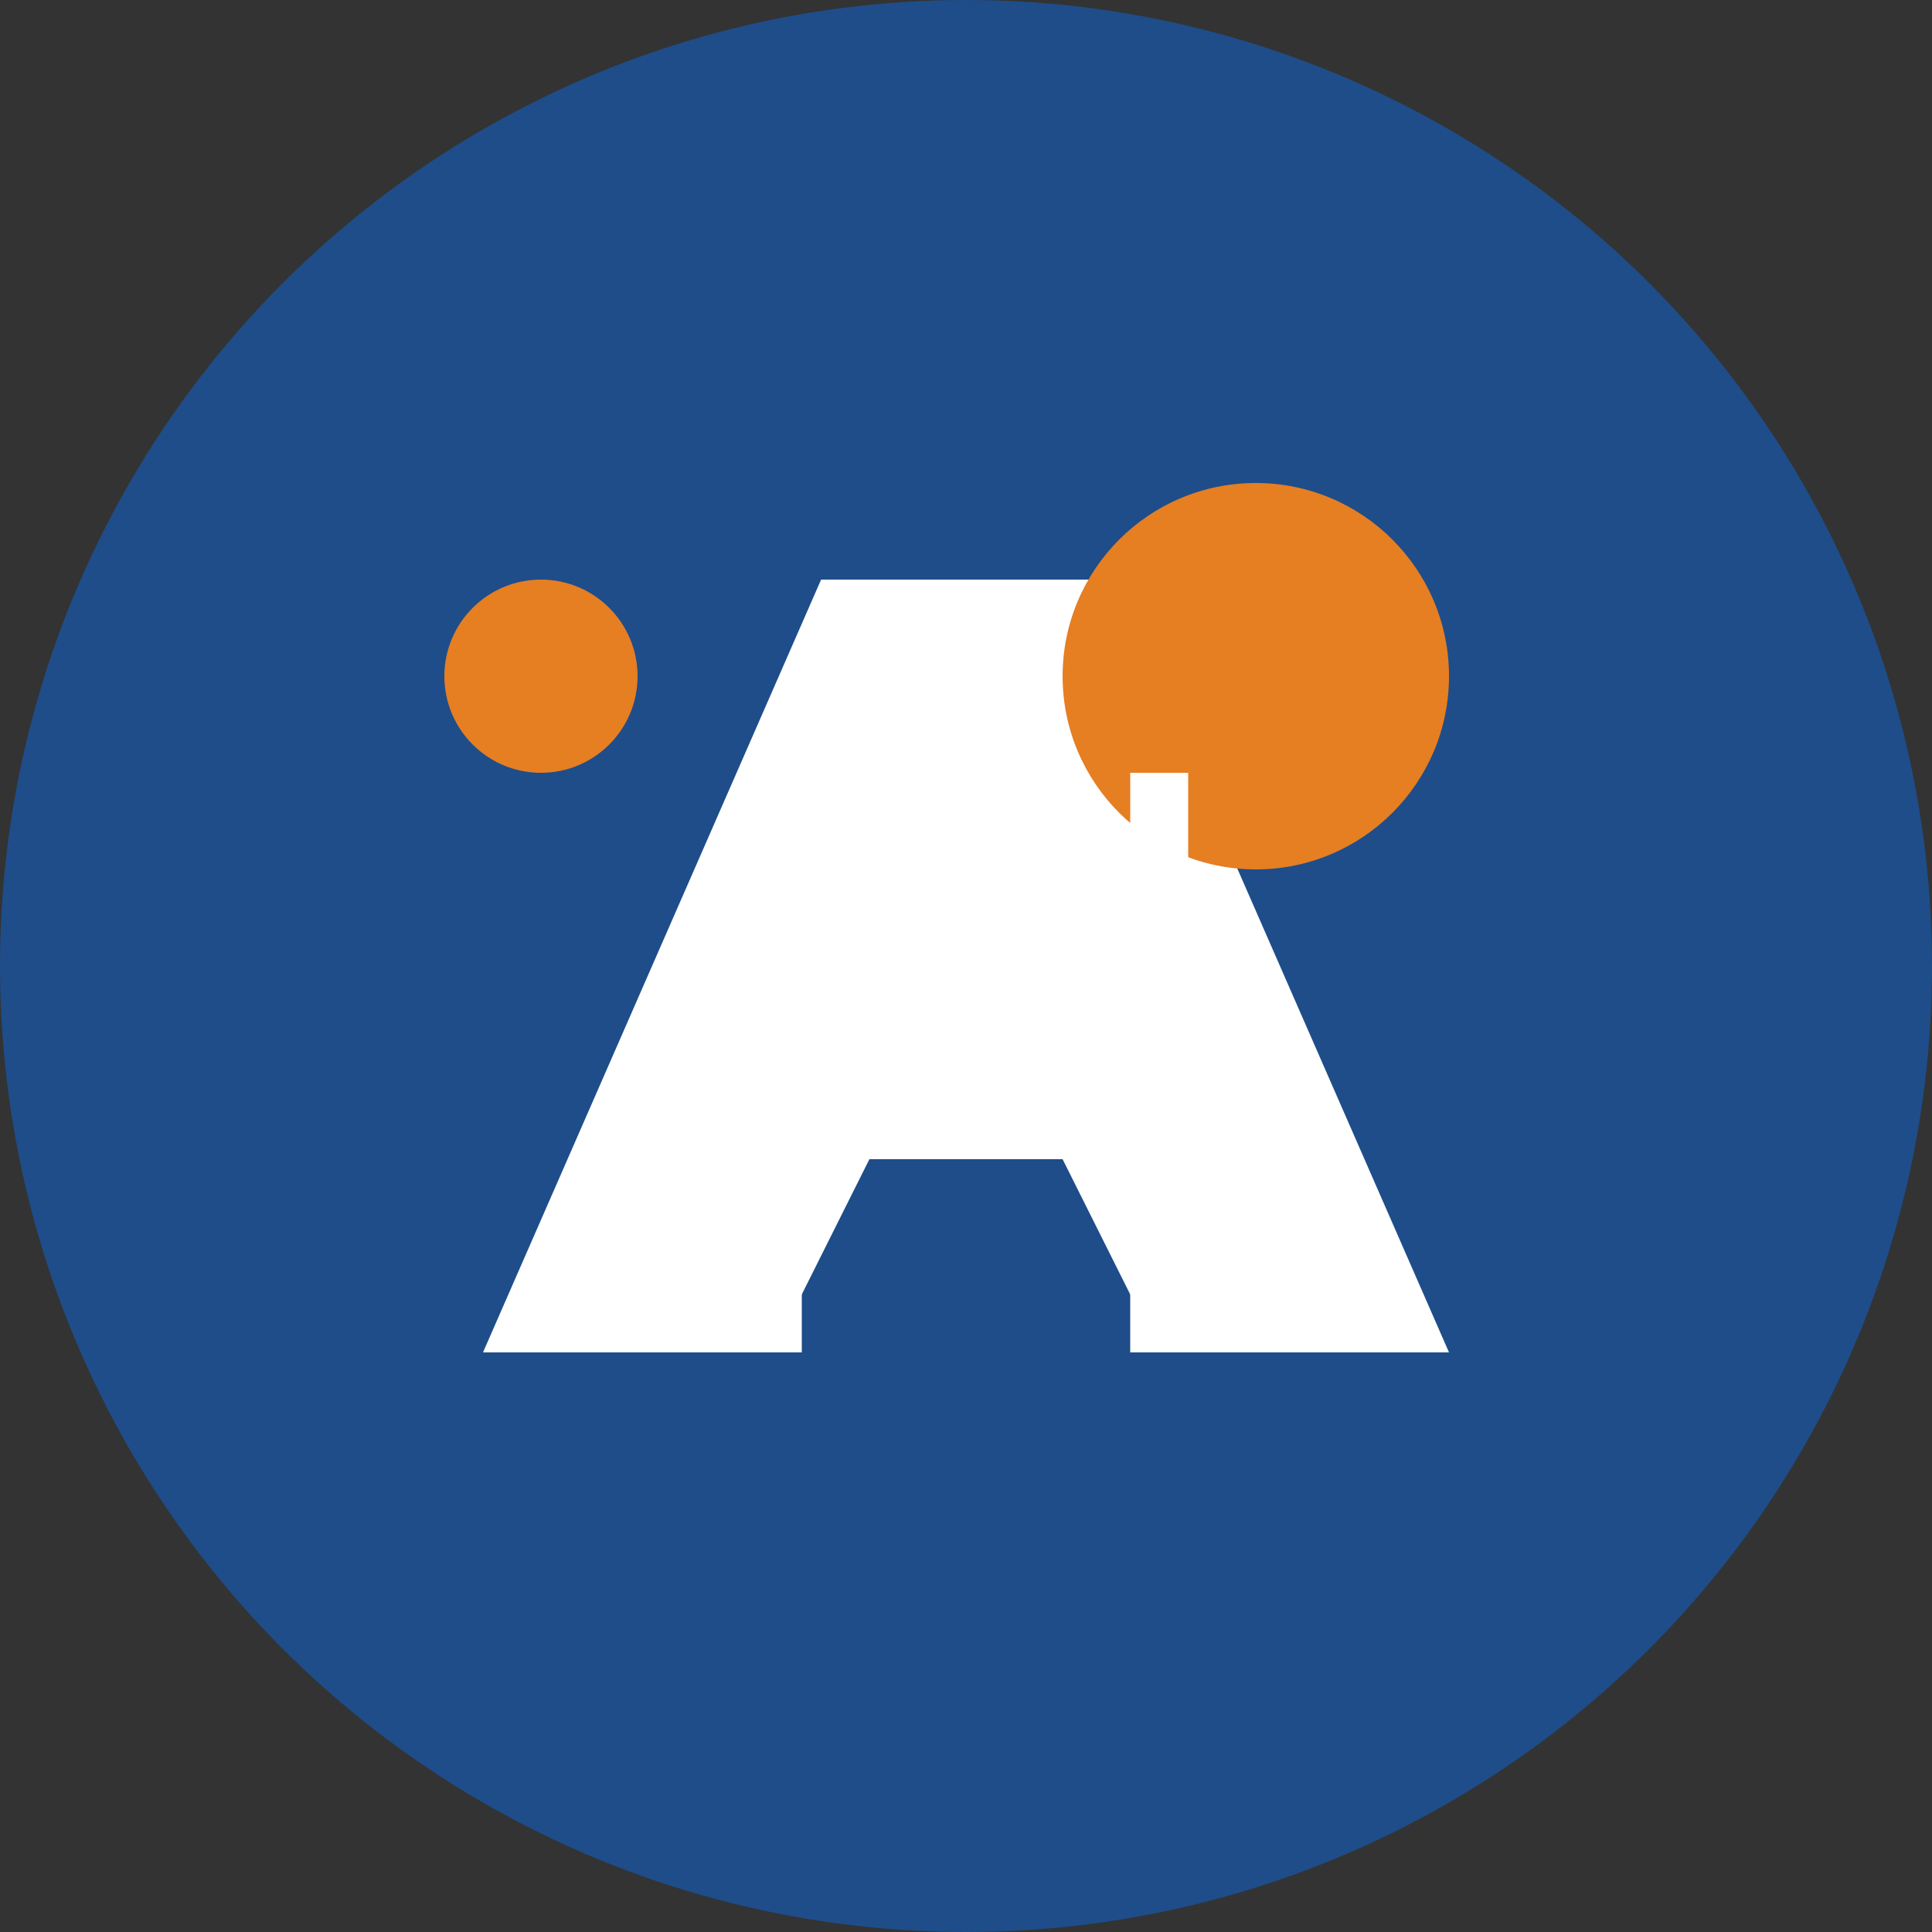 <svg width="100" height="100" viewBox="0 0 100 100" fill="none" xmlns="http://www.w3.org/2000/svg">
  <rect x="0" y="0" width="100" height="100" fill="#333333" stroke="none"/>
  <circle cx="50" cy="50" r="50" fill="#1e4d8a" />
  <path d="M25 70L42.5 30H57.5L75 70H60L55 60H45L40 70H25Z" fill="white" />
  <path d="M45 50H55L50 40L45 50Z" fill="white" />
  <circle cx="28" cy="35" r="5" fill="#e67e22" />
  <path d="M75 35C75 40.523 70.523 45 65 45C59.477 45 55 40.523 55 35C55 29.477 59.477 25 65 25C70.523 25 75 29.477 75 35Z" fill="#e67e22" />
  <path d="M60 70L60 40" stroke="white" stroke-width="3" />
  <path d="M40 70L40 40" stroke="white" stroke-width="3" />
</svg>
